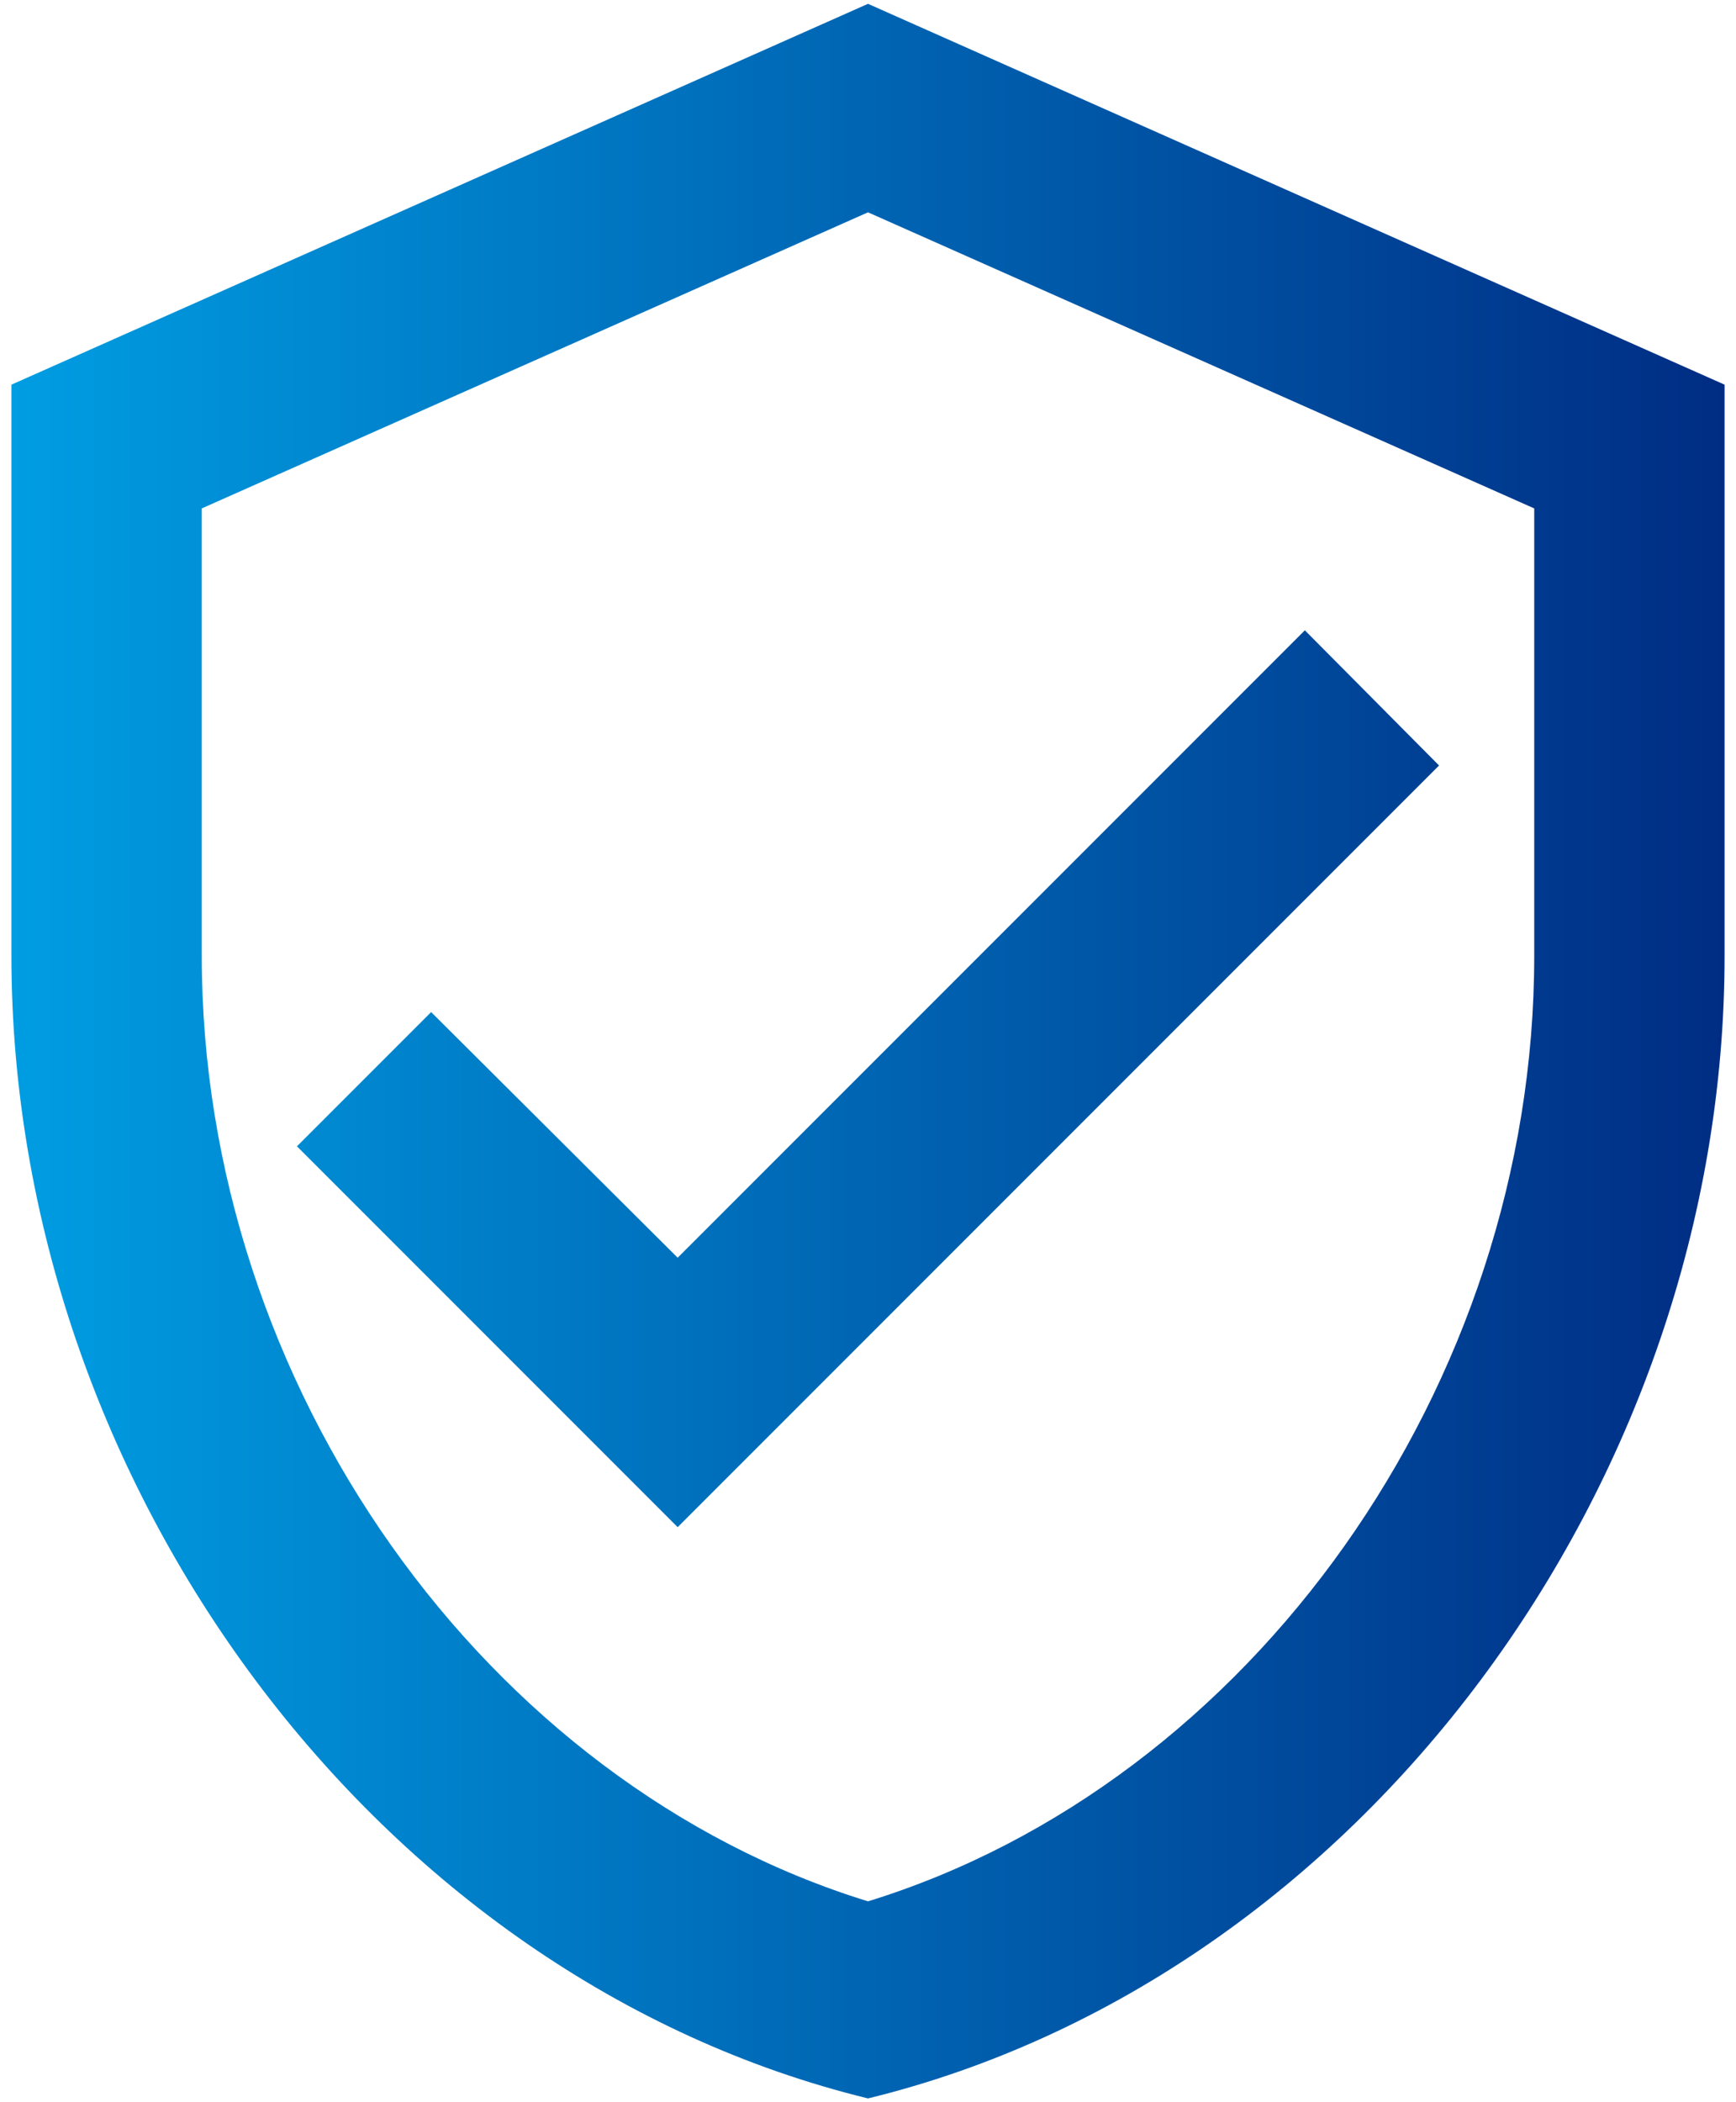 <?xml version="1.0" encoding="UTF-8"?> <svg xmlns="http://www.w3.org/2000/svg" width="76" height="92" viewBox="0 0 76 92" fill="none"><path d="M38 0.167L0.5 16.834V41.834C0.5 64.959 16.5 86.584 38 91.834C59.5 86.584 75.5 64.959 75.5 41.834V16.834L38 0.167ZM67.167 41.834C67.167 60.667 54.75 78.042 38 83.209C21.25 78.042 8.833 60.667 8.833 41.834V22.25L38 9.292L67.167 22.25V41.834ZM18.875 44.292L13 50.167L29.667 66.834L63 33.5L57.125 27.584L29.667 55.042L18.875 44.292Z" fill="url(#paint0_linear_1768_21)"></path><defs><linearGradient id="paint0_linear_1768_21" x1="0.5" y1="46" x2="75.5" y2="46" gradientUnits="userSpaceOnUse"><stop stop-color="#009DE2"></stop><stop offset="1" stop-color="#002D84"></stop></linearGradient></defs></svg> 